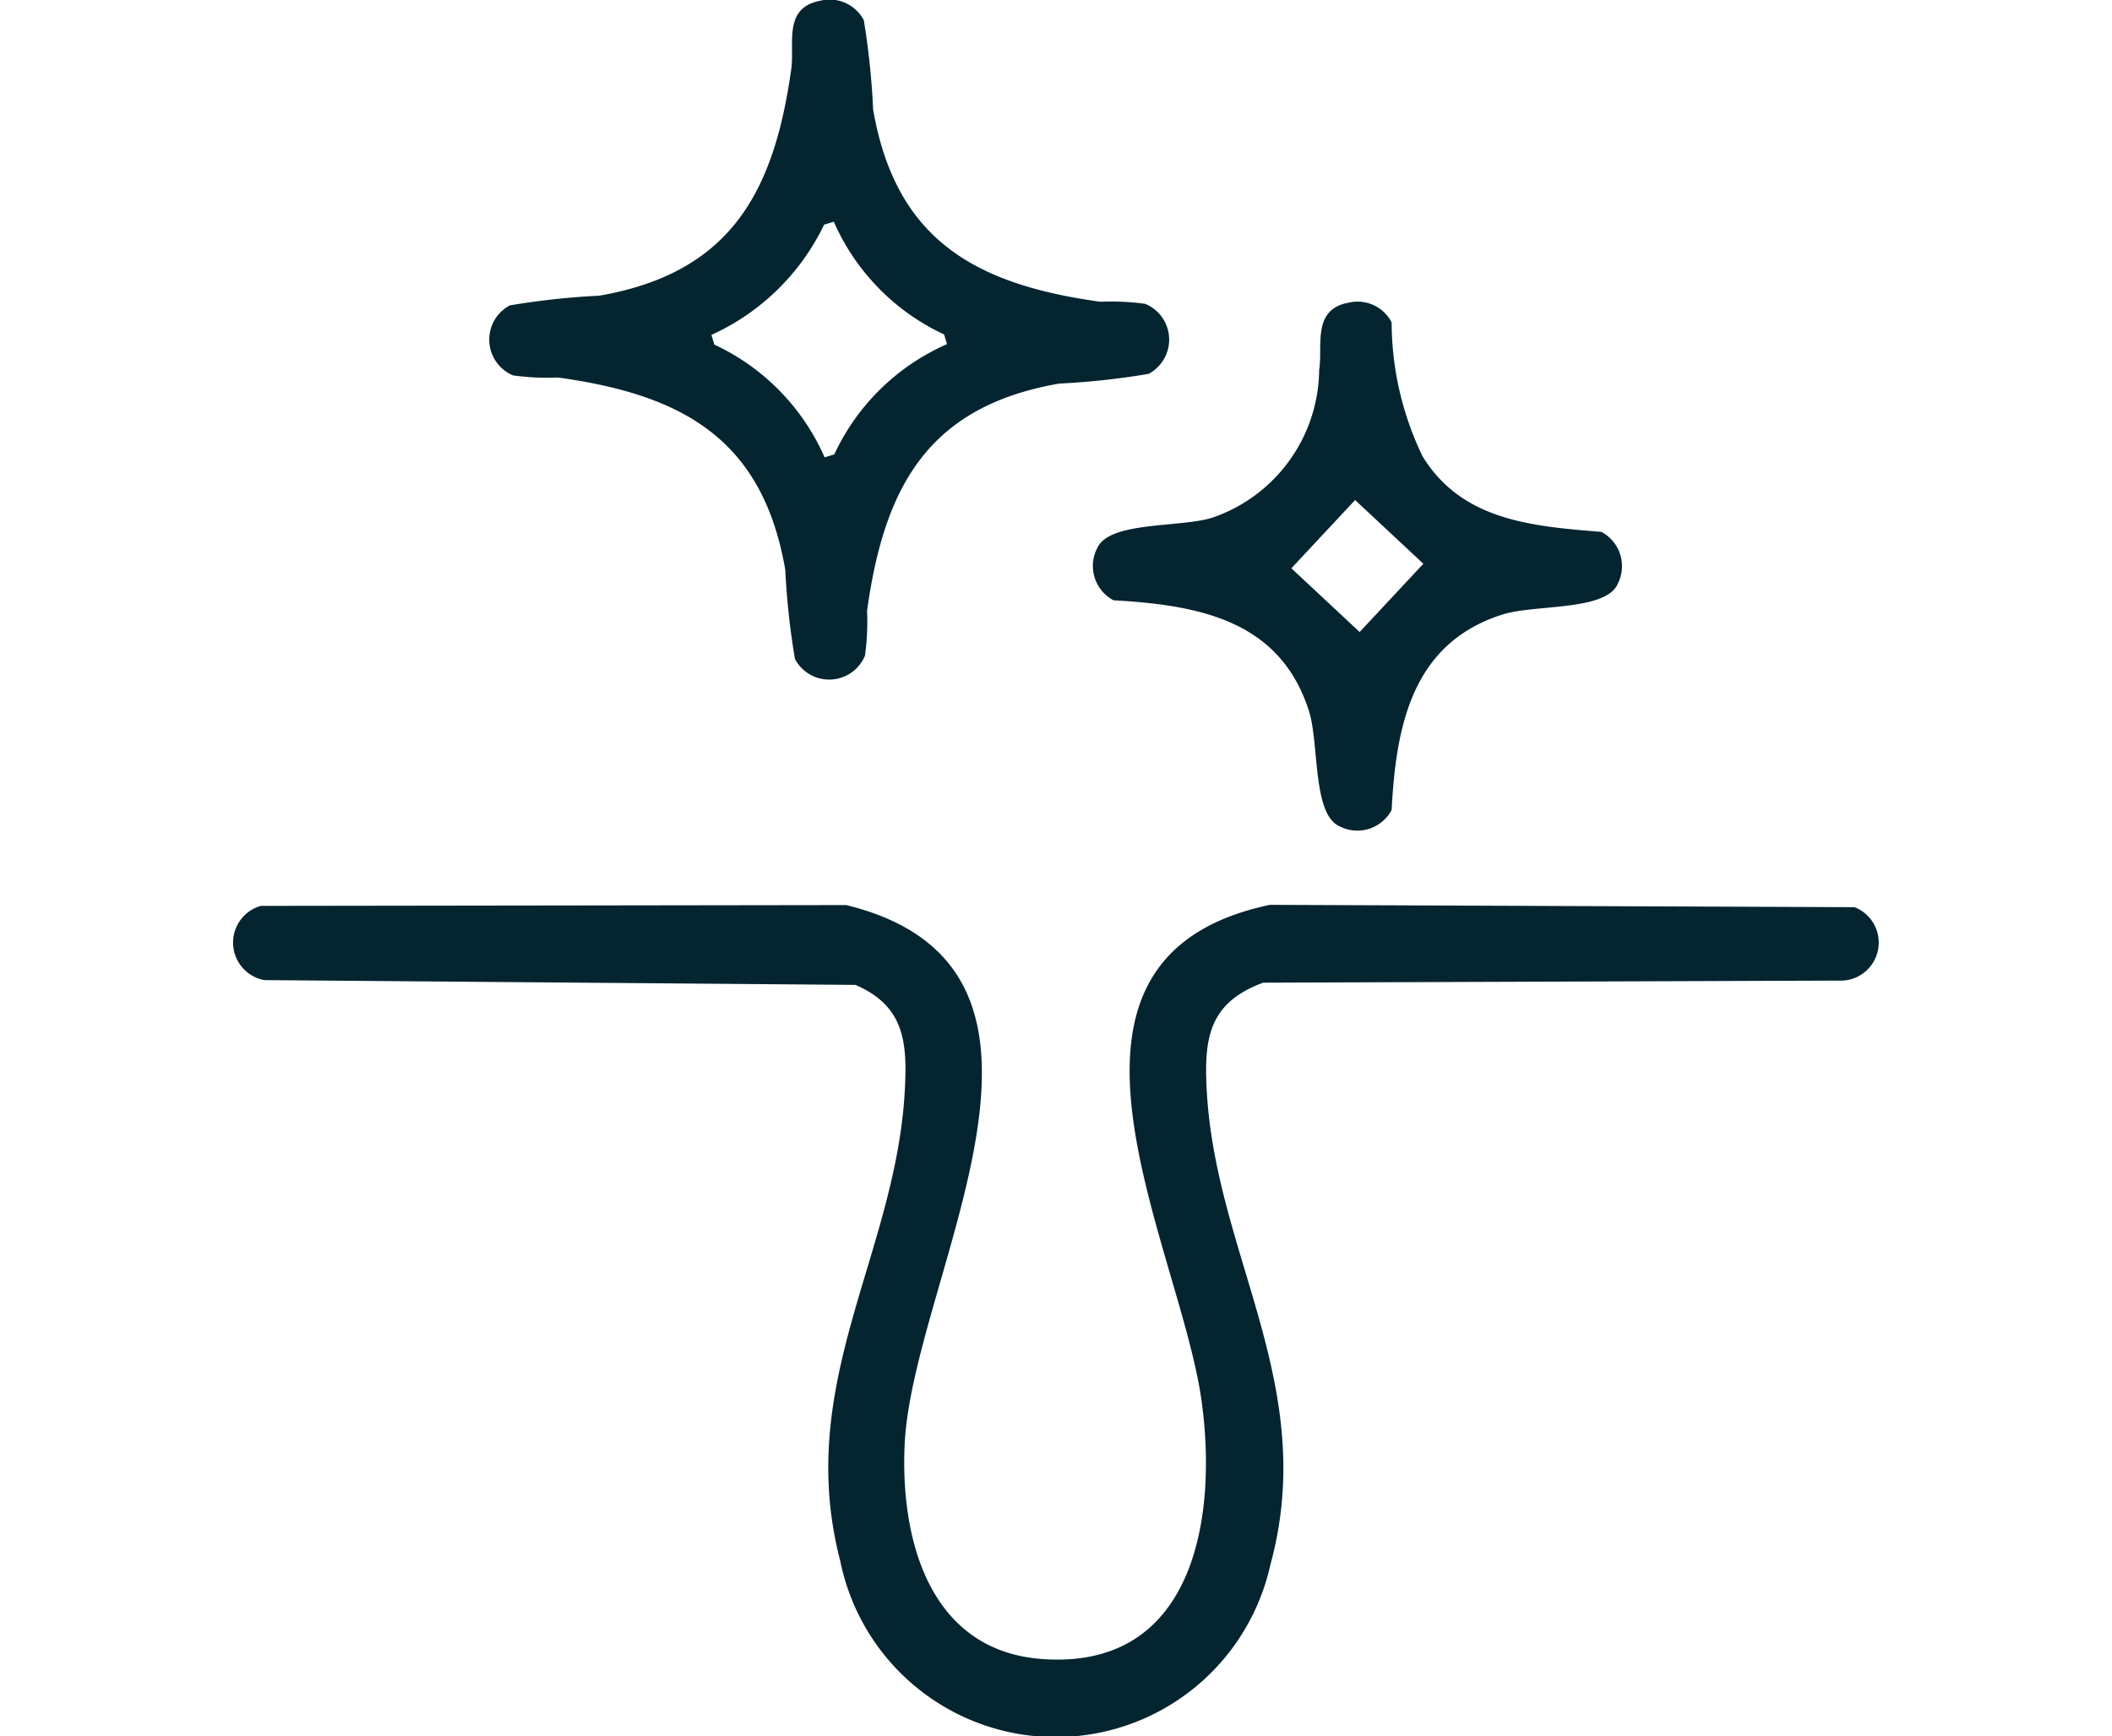 <svg id="Group_745" data-name="Group 745" xmlns="http://www.w3.org/2000/svg" xmlns:xlink="http://www.w3.org/1999/xlink" width="18.098" height="14.877" viewBox="0 0 18.098 14.877">
  <defs>
    <clipPath id="clip-path">
      <rect id="Rectangle_193" data-name="Rectangle 193" width="18.098" height="14.877" fill="#042430"></rect>
    </clipPath>
  </defs>
  <g id="Group_744" data-name="Group 744" clip-path="url(#clip-path)">
    <path id="Path_326" data-name="Path 326" d="M2.235,96.007,7.252,96c2.236.549.569,3.179.5,4.622-.038.83.22,1.777,1.192,1.84,1.3.085,1.494-1.234,1.349-2.237-.2-1.351-1.572-3.772.589-4.227l5.01.02a.326.326,0,0,1-.1.629l-4.968.018c-.466.173-.508.474-.483.929.079,1.418.962,2.531.545,4.059A1.884,1.884,0,0,1,7.2,101.62c-.395-1.521.475-2.62.553-4.026.023-.415,0-.727-.422-.91l-5.066-.041a.327.327,0,0,1-.034-.635" transform="translate(0 -88.244)" fill="#042430"></path>
    <path id="Path_327" data-name="Path 327" d="M54.836.009a.331.331,0,0,1,.384.164A6.5,6.5,0,0,1,55.3.939c.195,1.128.889,1.5,1.947,1.647a2.114,2.114,0,0,1,.385.018.332.332,0,0,1,.028.6,6.506,6.506,0,0,1-.765.083c-1.128.195-1.5.889-1.647,1.947a2.115,2.115,0,0,1-.018.385.332.332,0,0,1-.6.028,6.507,6.507,0,0,1-.083-.765c-.195-1.128-.889-1.5-1.947-1.647a2.122,2.122,0,0,1-.385-.018.332.332,0,0,1-.028-.6,6.506,6.506,0,0,1,.765-.083c1.128-.195,1.5-.889,1.647-1.947.028-.206-.069-.512.232-.577m.132,1.89-.083.025a1.976,1.976,0,0,1-.966.945l.025.083a1.913,1.913,0,0,1,.945.966l.083-.025a1.913,1.913,0,0,1,.966-.945l-.025-.083a1.913,1.913,0,0,1-.945-.966" transform="translate(-47.818 0)" fill="#042430"></path>
    <path id="Path_328" data-name="Path 328" d="M118.173,32a.329.329,0,0,1,.384.164,2.656,2.656,0,0,0,.265,1.148c.337.552.941.6,1.532.648a.332.332,0,0,1,.141.444c-.1.236-.711.176-.988.264-.773.245-.912.95-.95,1.675a.332.332,0,0,1-.444.141c-.236-.1-.176-.711-.264-.988-.248-.78-.944-.908-1.675-.95a.332.332,0,0,1-.141-.444c.1-.236.711-.176.988-.264a1.352,1.352,0,0,0,.915-1.266c.033-.2-.062-.507.236-.573m.072,1.688-.546.585.585.546.546-.585Z" transform="translate(-106.632 -29.402)" fill="#042430"></path>
  </g>
</svg>
